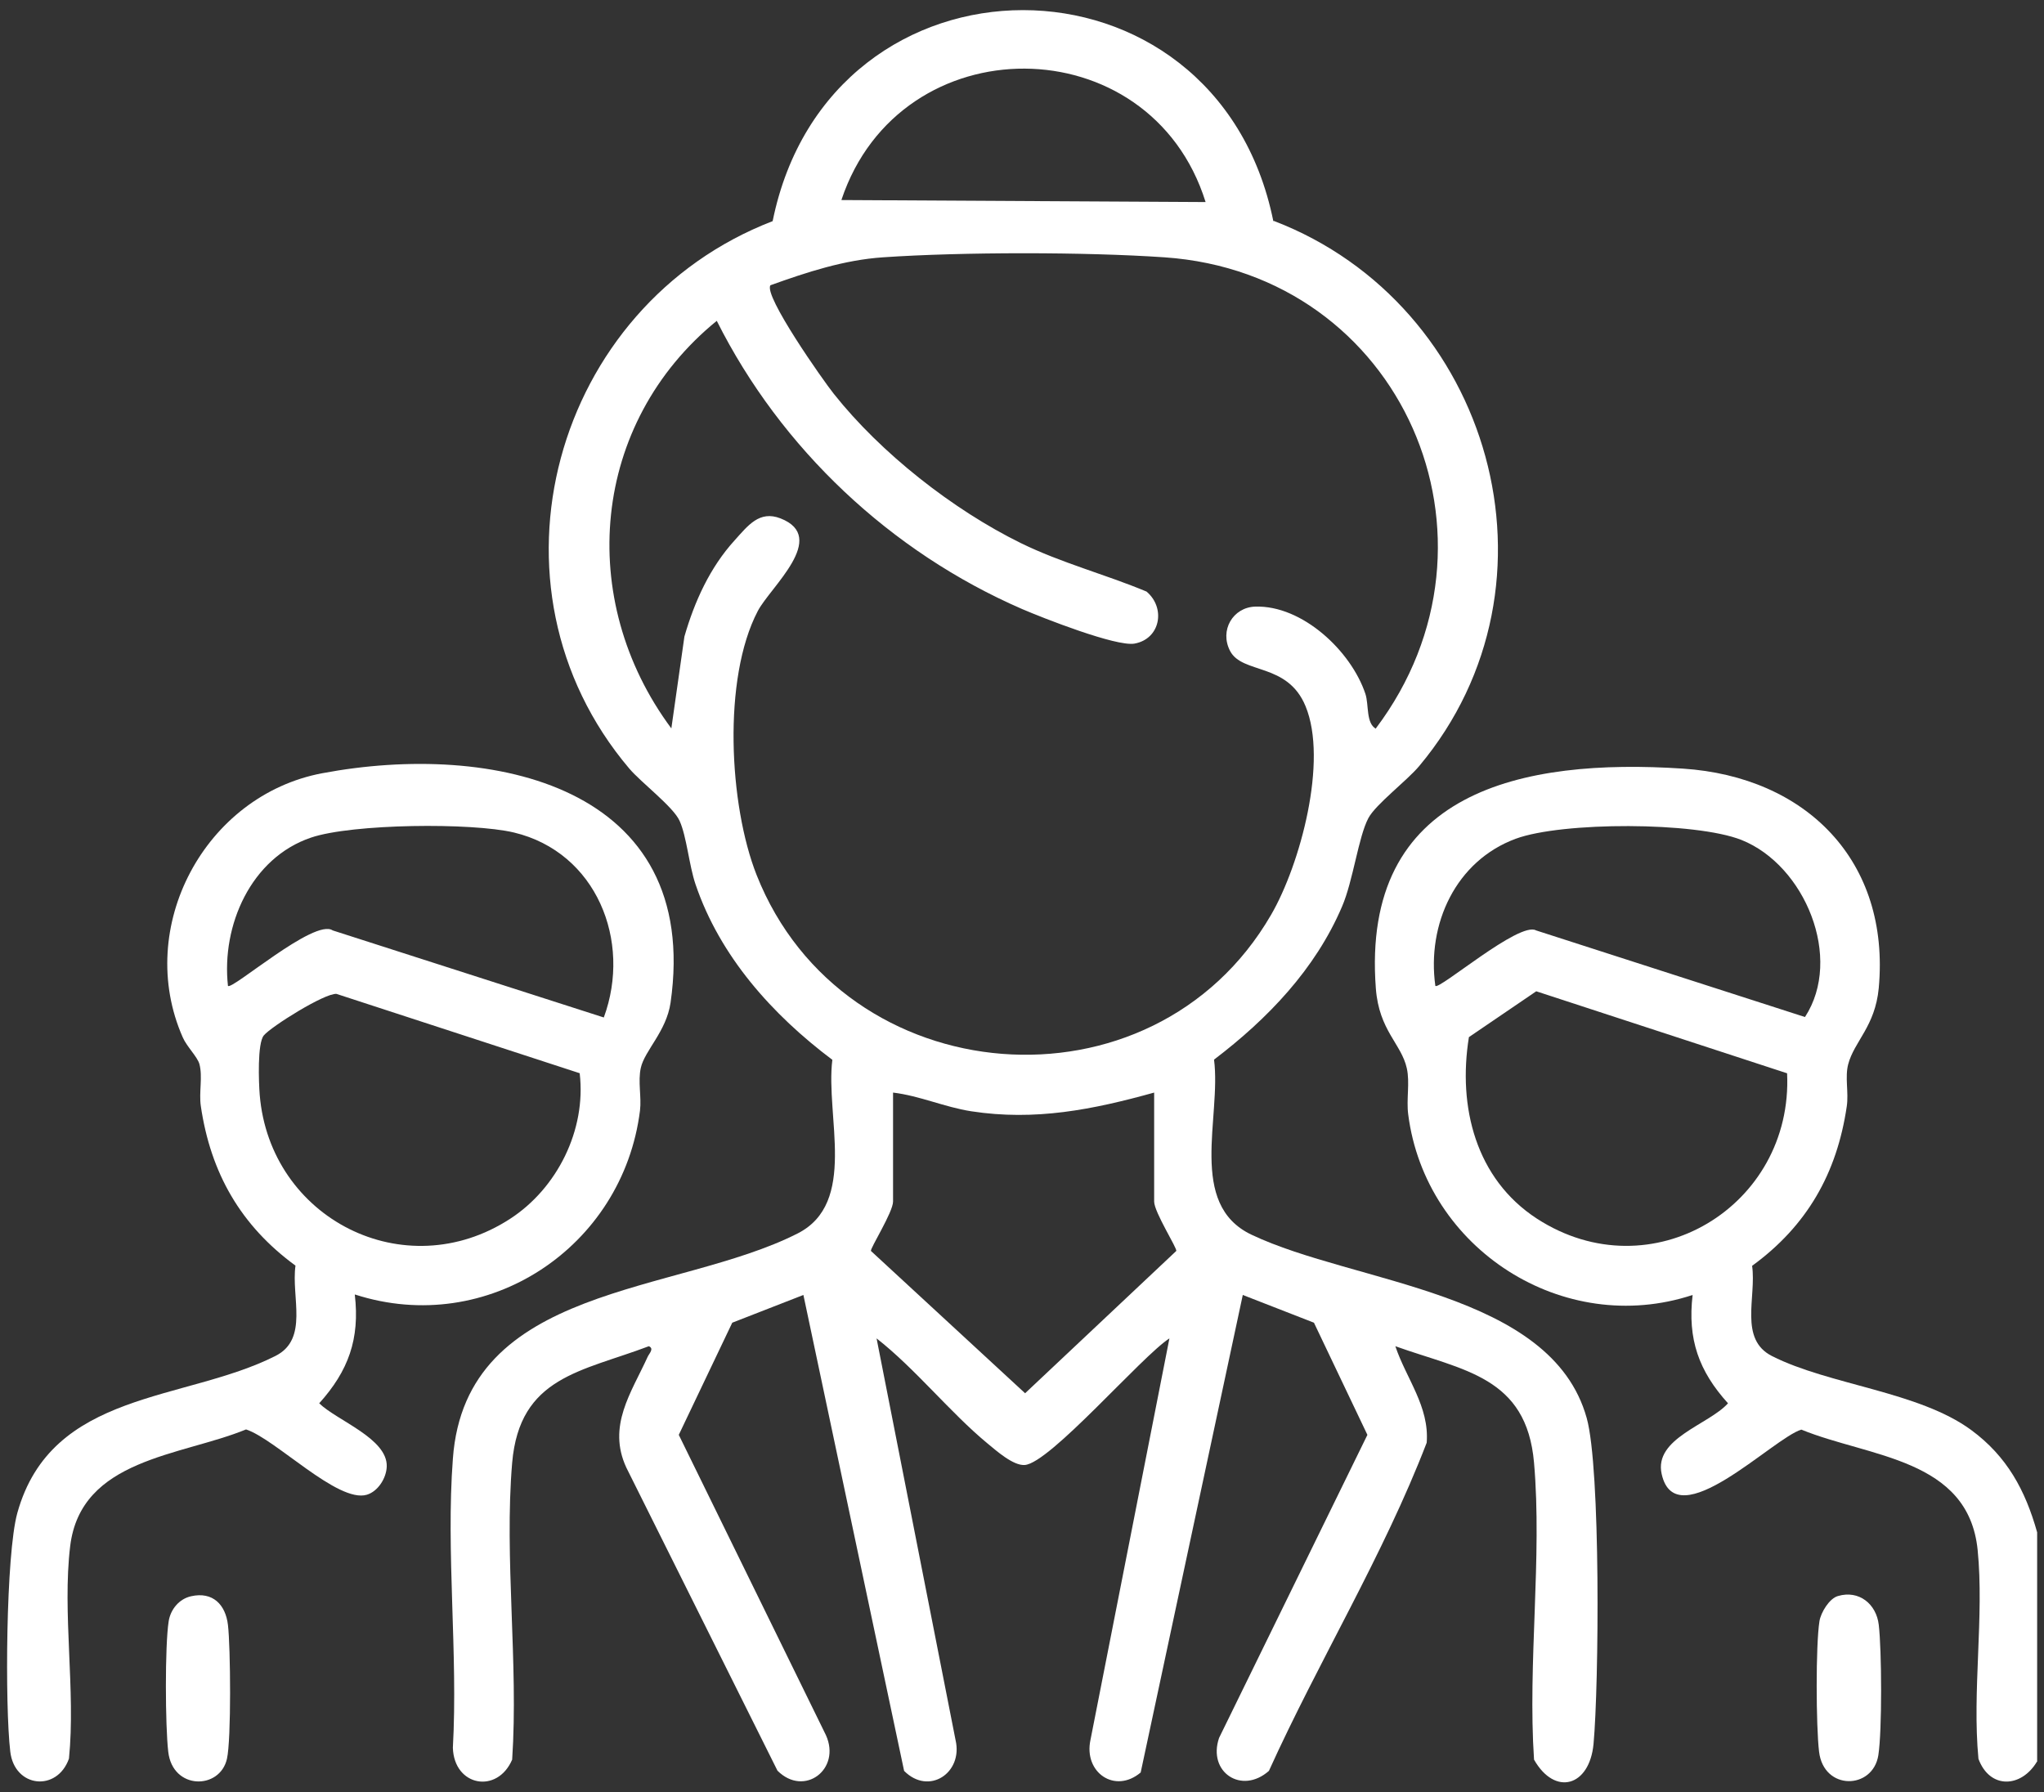 <svg width="130" height="114" viewBox="0 0 130 114" fill="none" xmlns="http://www.w3.org/2000/svg">
<rect x="0" y="0" width="130" height="114" fill="#333333" stroke="none"/>
<path d="M129.551 112.053C128.554 113.728 126.547 113.817 125.831 111.874C125.422 107.604 126.201 102.798 125.78 98.592C125.192 92.75 118.876 92.698 114.568 90.934C112.766 91.471 106.591 97.825 105.684 93.76C105.172 91.484 108.675 90.628 109.902 89.26C108.049 87.214 107.32 85.182 107.652 82.369C99.433 85.079 90.663 79.442 89.564 70.89C89.436 69.931 89.679 68.857 89.474 67.949C89.129 66.39 87.71 65.559 87.505 62.874C86.547 50.27 96.863 48.224 107.026 48.889C114.862 49.4 120.232 54.757 119.49 62.849C119.26 65.29 117.93 66.236 117.547 67.694C117.33 68.512 117.585 69.496 117.457 70.365C116.831 74.635 114.926 77.972 111.436 80.516C111.718 82.51 110.58 85.182 112.702 86.256C116.333 88.096 122.034 88.505 125.371 90.96C127.646 92.635 128.809 94.782 129.564 97.467V112.066L129.551 112.053ZM91.289 62.708C91.507 63.002 96.646 58.579 97.694 59.18L114.798 64.69C117.24 60.944 114.798 55.038 110.759 53.427C107.819 52.264 99.356 52.264 96.403 53.35C92.593 54.757 90.74 58.771 91.289 62.708ZM113.661 68.269L97.707 63.053L93.424 65.968C92.708 70.404 93.859 74.98 97.745 77.512C105.019 82.229 114.057 76.719 113.661 68.269Z" fill="white"/>
<path d="M81.024 14.054C94.856 19.359 99.969 37.128 90.266 48.723C89.474 49.669 87.505 51.152 87.032 52.034C86.393 53.235 86.061 56.022 85.357 57.659C83.657 61.647 80.627 64.805 77.214 67.4C77.687 71.069 75.514 76.591 79.592 78.534C86.176 81.666 98.665 82.126 100.915 90.193C101.81 93.376 101.695 107.182 101.35 110.928C101.094 113.638 98.895 114.265 97.566 111.925C97.157 105.815 98.09 99.065 97.566 93.044C97.093 87.547 93.066 87.176 88.745 85.629C89.435 87.687 90.918 89.464 90.739 91.765C87.978 98.95 83.887 105.61 80.704 112.641C78.966 114.175 76.792 112.718 77.534 110.544L86.968 91.267L83.568 84.133L79.042 82.369L72.548 112.743C70.912 114.124 68.918 112.743 69.352 110.685L74.376 85.131C72.612 86.268 66.77 93.082 65.172 93.184C64.443 93.235 63.382 92.289 62.794 91.804C60.429 89.848 58.218 87.061 55.751 85.131L60.775 110.685C61.26 112.769 59.074 114.226 57.502 112.641L51.097 82.369L46.572 84.133L43.171 91.267L52.529 110.366C53.513 112.539 51.148 114.328 49.448 112.628L39.835 93.35C38.608 90.704 40.154 88.582 41.19 86.307C41.279 86.102 41.625 85.783 41.267 85.629C36.984 87.253 33.047 87.559 32.574 93.044C32.062 99.078 32.983 105.815 32.574 111.925C31.628 114.124 28.879 113.625 28.803 111.171C29.135 105.175 28.355 98.72 28.803 92.788C29.608 81.641 43.018 82.369 50.727 78.458C54.562 76.514 52.491 70.992 52.938 67.412C49.129 64.549 45.792 60.842 44.233 56.24C43.823 55.025 43.67 53.197 43.223 52.213C42.826 51.318 40.768 49.771 40.014 48.876C30.196 37.269 35.207 19.436 49.141 14.066C52.772 -3.831 77.355 -3.831 80.985 14.066L81.024 14.054ZM76.677 12.852C73.162 1.602 57.246 1.513 53.513 12.724L76.677 12.852ZM87.505 46.332C96.556 34.316 89.18 17.403 74.057 16.367C69.02 16.022 61.209 16.022 56.16 16.367C53.68 16.534 51.315 17.313 49.001 18.144C48.541 18.784 52.363 24.217 53.028 25.047C56.019 28.819 60.608 32.424 64.929 34.546C67.511 35.811 70.285 36.527 72.919 37.627C74.159 38.675 73.801 40.644 72.152 40.938C70.989 41.142 66.31 39.301 65.006 38.739C56.645 35.108 49.666 28.537 45.587 20.407C37.598 26.914 36.601 38.125 42.698 46.332L43.529 40.49C44.169 38.266 45.153 36.093 46.725 34.367C47.569 33.434 48.298 32.449 49.64 32.973C52.721 34.175 48.988 37.345 48.195 38.867C45.946 43.162 46.367 51.203 48.119 55.651C53.641 69.611 73.315 71.196 80.845 58.183C82.698 54.987 84.475 48.39 83.031 44.913C81.88 42.127 79.017 42.894 78.237 41.411C77.547 40.094 78.416 38.636 79.822 38.585C82.826 38.483 85.933 41.411 86.84 44.133C87.07 44.824 86.866 46.013 87.518 46.358L87.505 46.332ZM73.405 69.496C69.493 70.583 65.837 71.311 61.772 70.685C60.059 70.417 58.499 69.701 56.799 69.496V76.425C56.799 77.103 55.329 79.416 55.393 79.57L65.198 88.621L74.811 79.57C74.888 79.416 73.405 77.103 73.405 76.425V69.496Z" fill="white"/>
<path d="M22.565 82.344C22.897 85.169 22.155 87.202 20.302 89.26C21.427 90.359 24.661 91.497 24.597 93.287C24.572 94.015 24.047 94.859 23.332 95.076C21.491 95.626 17.528 91.535 15.649 90.922C11.507 92.622 5.14 92.763 4.463 98.349C3.952 102.58 4.821 107.553 4.386 111.861C3.632 113.996 0.922 113.715 0.653 111.414C0.308 108.499 0.372 98.873 1.101 96.24C3.274 88.416 11.75 89.17 17.528 86.243C19.65 85.169 18.512 82.497 18.793 80.503C15.316 77.959 13.399 74.623 12.772 70.353C12.645 69.483 12.9 68.486 12.683 67.681C12.555 67.221 11.877 66.569 11.622 65.981C8.541 58.988 13.028 50.589 20.494 49.183C31.296 47.15 44.629 49.963 42.648 63.782C42.379 65.61 40.999 66.824 40.756 67.924C40.564 68.793 40.807 69.765 40.705 70.634C39.618 79.34 31.002 85.054 22.59 82.344H22.565ZM38.404 64.715C40.193 59.857 37.931 54.207 32.689 52.954C30.005 52.315 22.411 52.392 19.791 53.274C15.955 54.565 14.076 58.873 14.498 62.708C14.728 63.015 20.008 58.387 21.158 59.18L38.391 64.715H38.404ZM36.882 68.269L21.401 63.219C20.66 63.156 17.234 65.303 16.774 65.866C16.364 66.377 16.454 68.832 16.518 69.637C17.17 77.512 25.735 81.884 32.446 77.524C35.438 75.581 37.291 71.874 36.87 68.282L36.882 68.269Z" fill="white"/>
<path d="M12.158 101.532C13.526 101.225 14.344 102.056 14.498 103.36C14.664 104.754 14.715 110.647 14.434 111.874C13.986 113.855 10.982 113.868 10.701 111.427C10.509 109.803 10.484 104.677 10.727 103.13C10.842 102.376 11.391 101.698 12.158 101.532Z" fill="white"/>
<path d="M116.895 101.519C118.237 101.123 119.337 102.03 119.49 103.347C119.682 104.958 119.707 110.097 119.464 111.644C119.119 113.842 115.987 113.919 115.693 111.414C115.501 109.803 115.476 104.651 115.719 103.117C115.808 102.567 116.345 101.672 116.895 101.519Z" fill="white"/>
</svg>
